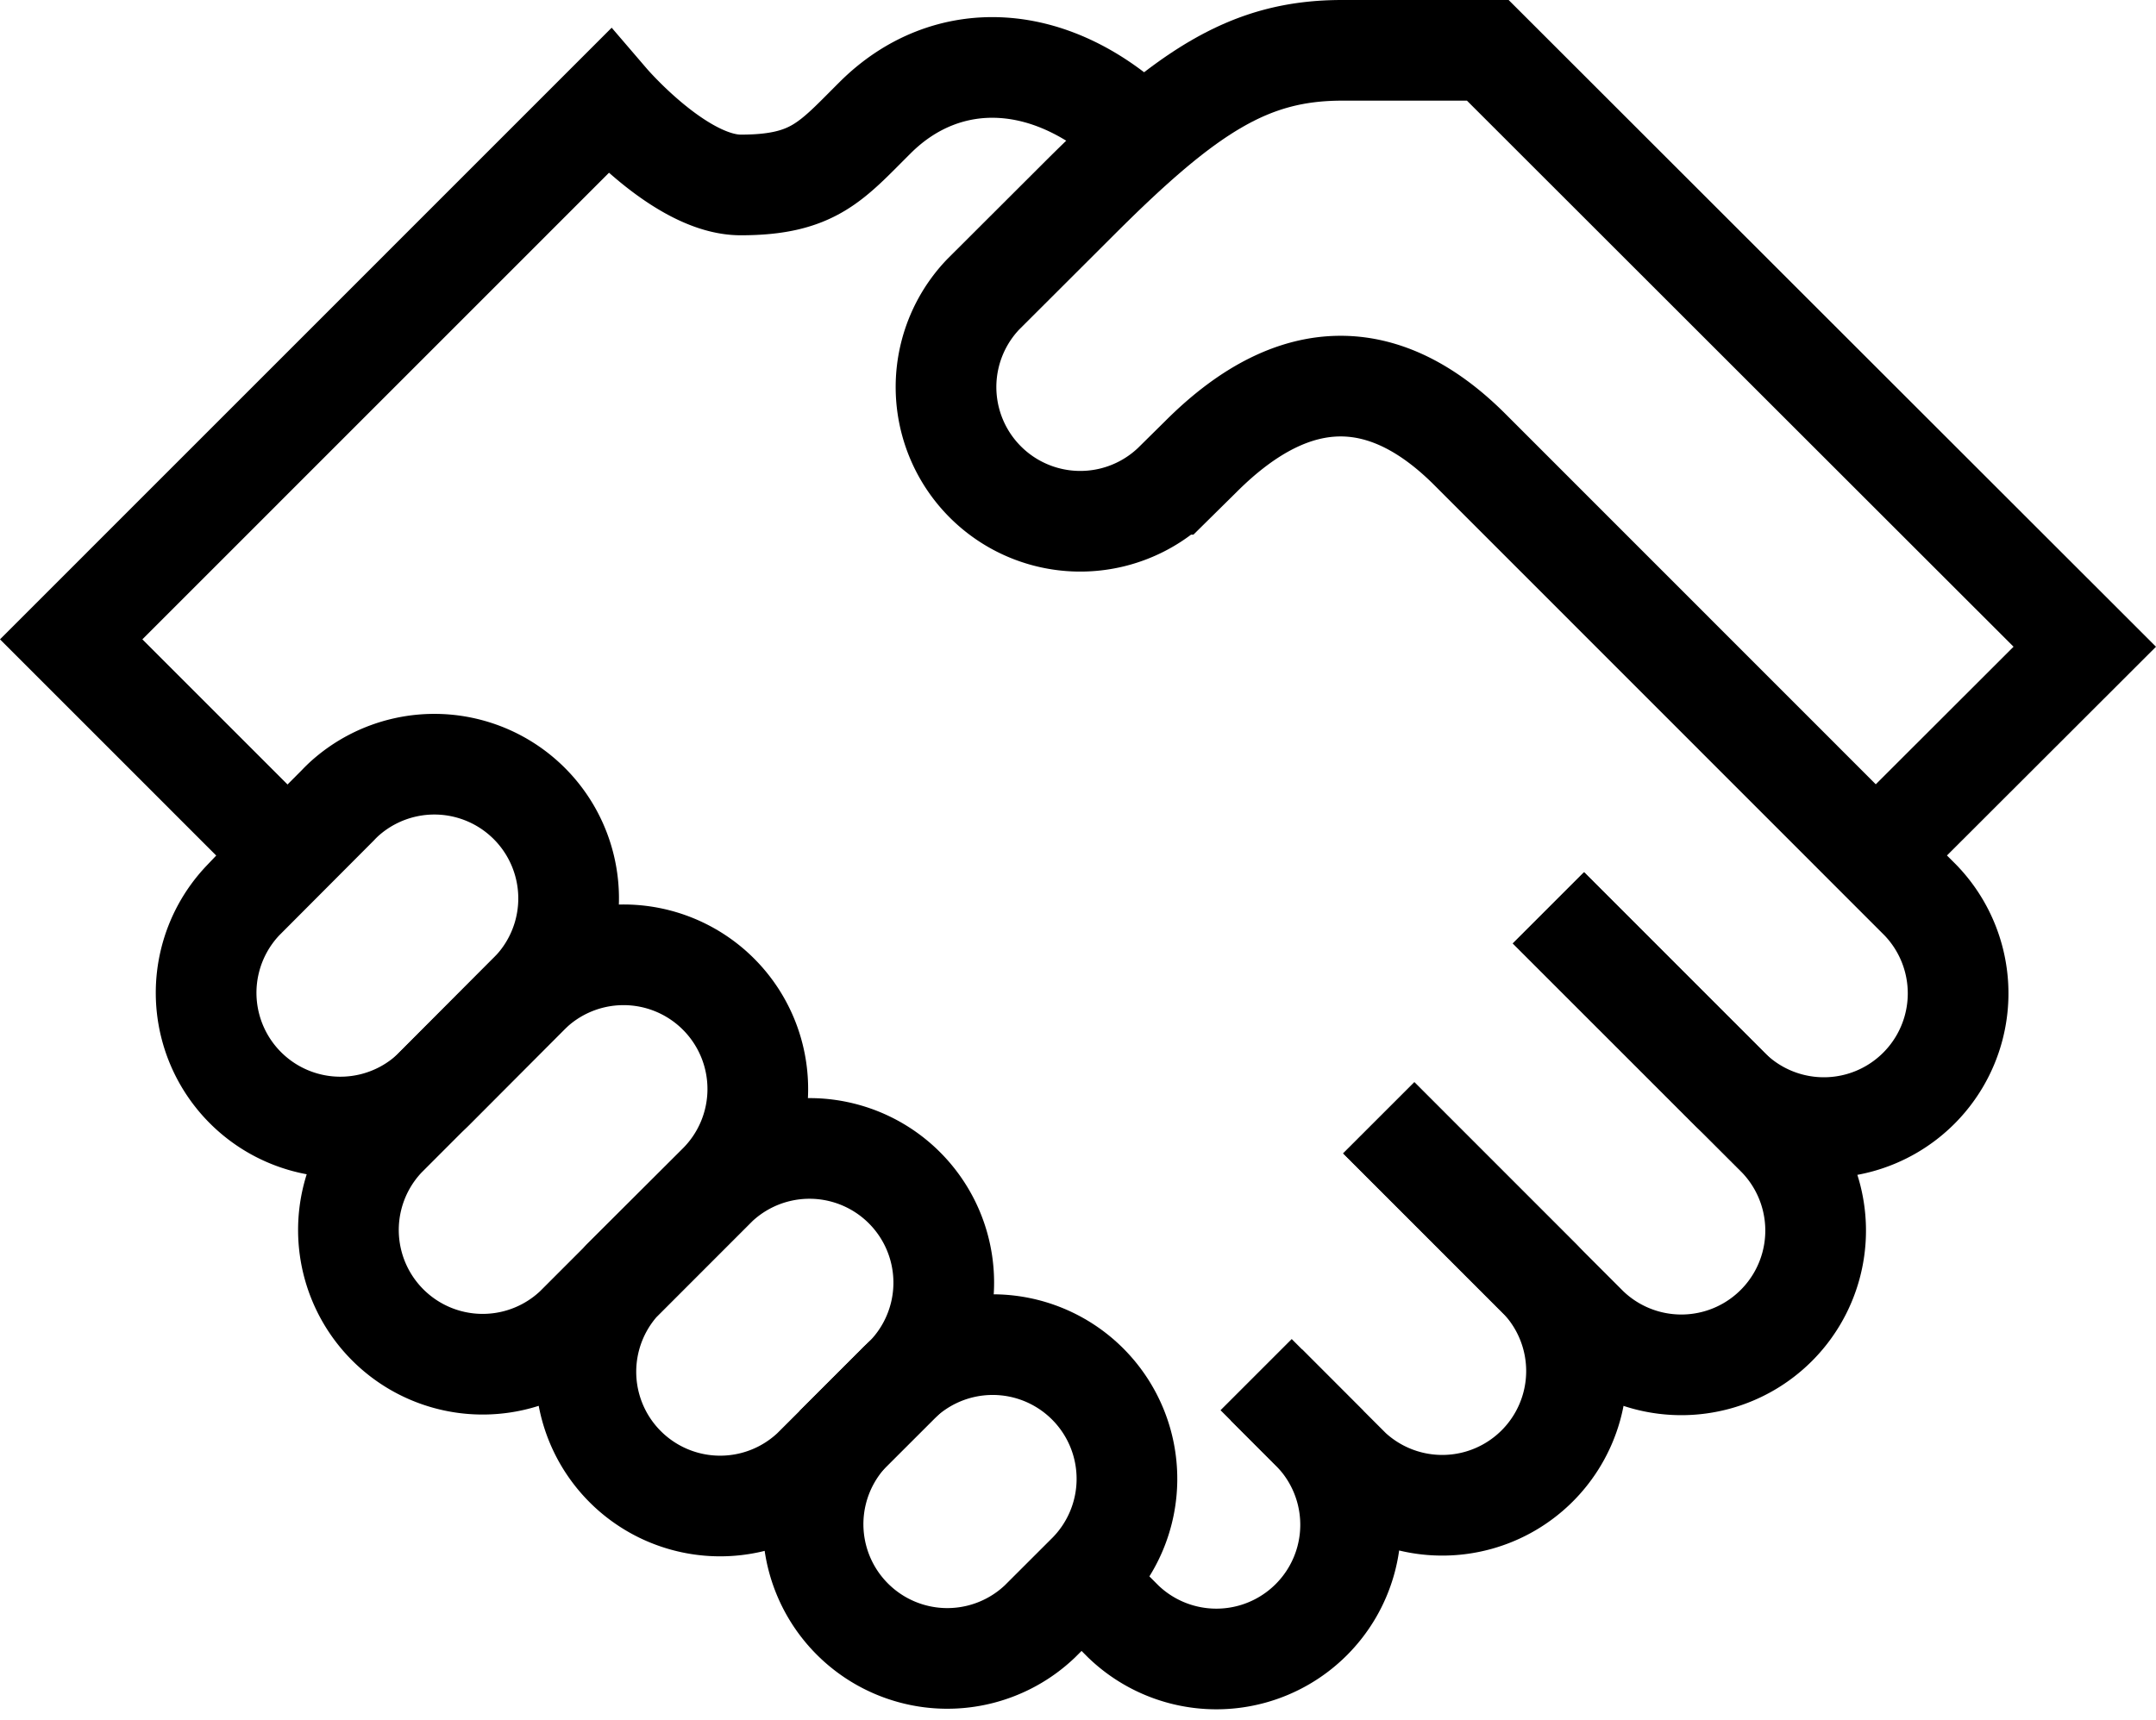 <?xml version="1.0" encoding="UTF-8"?>
<svg xmlns="http://www.w3.org/2000/svg" width="42.829" height="34.169" viewBox="0 0 42.829 34.169">
  <defs>
    <style>
            .cls-1{fill:none;stroke:#000;stroke-miterlimit:10;stroke-width:2px}
        </style>
  </defs>
  <g id="ico_partnership" transform="translate(1.414 1)">
    <path id="Path_10750" d="M40.037 25.04l3.618 3.621a2.667 2.667 0 0 0 3.771-3.771l-8.953-8.957c-1.627-1.627-3.425-1.781-5.344.139l-.559.552a2.667 2.667 0 0 1-3.77-3.771l1.886-1.883C32.864 8.79 34.1 8 35.935 8h2.893l11.859 11.851L46.533 24" class="cls-1" transform="translate(-10.687 -8)"></path>
    <path id="Path_10751" d="M44.33 33.559l4.563 4.561a2.668 2.668 0 0 1-3.772 3.773l-4.159-4.161" class="cls-1" transform="translate(-14.987 -16.52)"></path>
    <path id="Path_10752" d="M39.744 39.818l3.217 3.218a2.667 2.667 0 0 1-3.768 3.77l-1.885-1.885" class="cls-1" transform="translate(-13.769 -18.606)"></path>
    <path id="Path_10753" d="M25.744 34.69l.927.929A2.667 2.667 0 0 1 22.9 39.39l-.927-.929M6.3 24.175L2 19.874 12.681 9.191s1.419 1.654 2.619 1.654c1.449 0 1.8-.471 2.667-1.333 1.416-1.417 3.547-1.375 5.333.409" class="cls-1" transform="translate(-2 -8.17)"></path>
    <path id="Path_10754" d="M12.4 33.857a2.667 2.667 0 0 0-3.649-3.89q-.062.058-.12.12l-1.879 1.885a2.667 2.667 0 0 0 3.77 3.771z" class="cls-1" transform="translate(-3.337 -15.082)"></path>
    <path id="Path_10755" d="M17.589 39.542a2.667 2.667 0 1 0-3.772-3.771L10.992 38.6a2.667 2.667 0 0 0 3.77 3.771zm3.769 3.771a2.667 2.667 0 0 0-3.769-3.771L15.7 41.427a2.667 2.667 0 0 0 3.77 3.77z" class="cls-1" transform="translate(-4.75 -16.997)"></path>
    <path id="Path_10756" d="M29.534 51.16a2.667 2.667 0 1 0-3.772-3.771l-.928.929a2.667 2.667 0 0 0 3.77 3.771z" class="cls-1" transform="translate(-9.362 -20.869)"></path>
  </g>
</svg>
